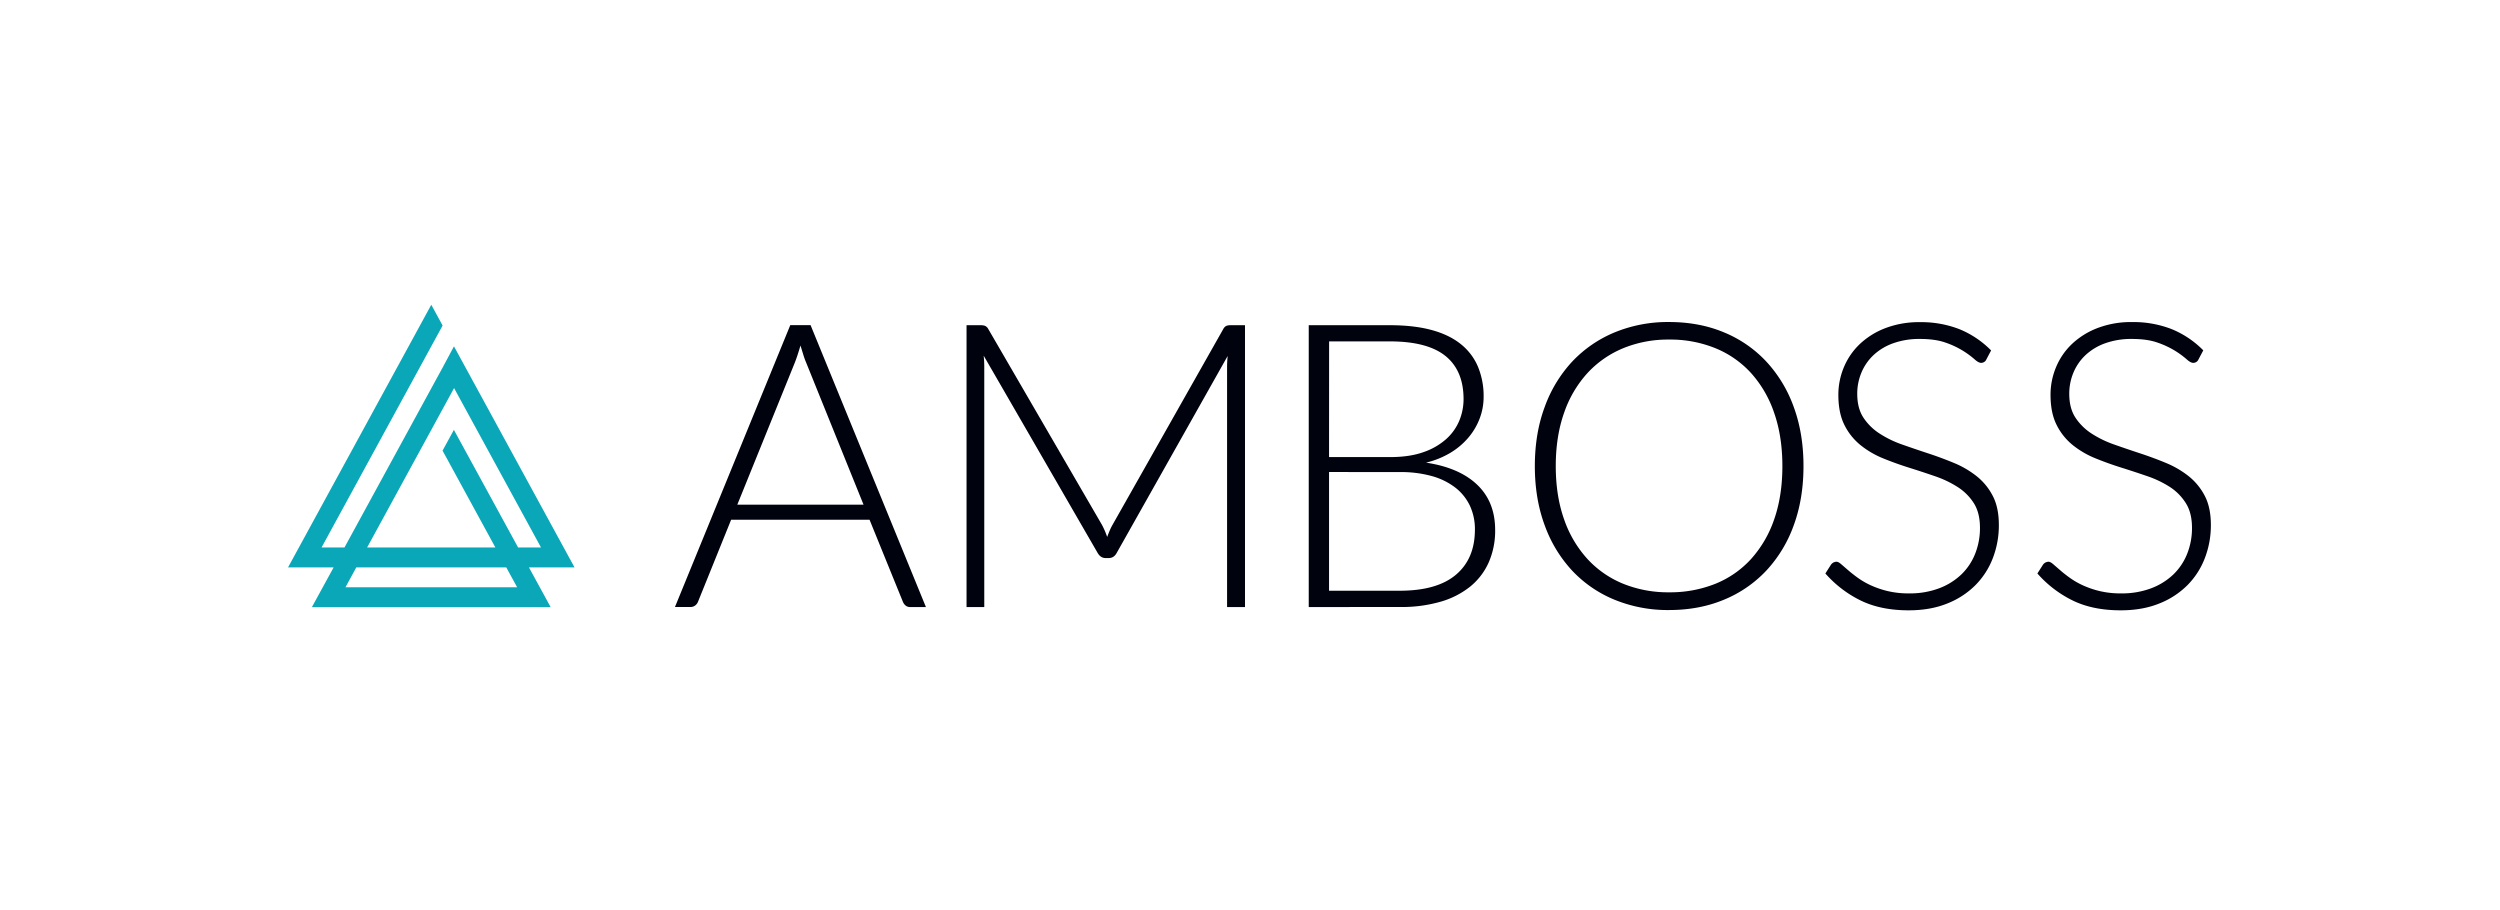 <?xml version="1.0" encoding="UTF-8"?>
<svg xmlns="http://www.w3.org/2000/svg" viewBox="0 0 1907.83 694.24">
  <defs>
    <style>.cls-1{fill:#0aa7b9;}.cls-2{fill:#00020e;}</style>
  </defs>
  <title>Logo-teal-horizontal</title>
  <g id="Logos">
    <path class="cls-1" d="M438.44,433l-92-168.7-8.55,16-8.74,16L262.88,417.79H245.39l92.38-169.37-8.64-15.85L219.81,433H254.6L238,463.34H420.22L403.66,433ZM346.52,296.16l66.34,121.63H395.38l-49-89.75-8.65,15.85,40.31,73.9H280.17Zm48.12,152h-131L271.89,433H386.36Z"></path>
    <path class="cls-2" d="M706.6,463.26h-12a5.25,5.25,0,0,1-3.49-1.14,7.45,7.45,0,0,1-2.13-3l-25.39-62.47H557.94l-25.23,62.47a6.41,6.41,0,0,1-2.13,2.89,5.65,5.65,0,0,1-3.64,1.21H515.08l88-215.08h15.5ZM562.66,385.13H659L615.1,276.45Q614,273.87,613,270.6t-2.13-6.91q-1.07,3.65-2.13,6.91t-2.13,6Z"></path>
    <path class="cls-2" d="M844.92,409.76c.6-1.62,1.24-3.22,1.9-4.79a39.63,39.63,0,0,1,2.2-4.48l84.51-149.42a5.46,5.46,0,0,1,2.43-2.43,9.69,9.69,0,0,1,3.35-.46H950.1V463.26H936.42V280a79.87,79.87,0,0,1,.46-8.36L852.21,421.92c-1.42,2.63-3.44,3.95-6.08,3.95H843.7q-3.8,0-6.08-3.95L750.68,271.44a83.78,83.78,0,0,1,.45,8.51V463.26H737.6V248.18h10.64a10.34,10.34,0,0,1,3.42.46,5.34,5.34,0,0,1,2.51,2.43L841,400.64A62.7,62.7,0,0,1,844.92,409.76Z"></path>
    <path class="cls-2" d="M998.74,463.26V248.18h61.86q18.39,0,31.85,3.65t22.26,10.72a43.78,43.78,0,0,1,13.15,17.25,58.48,58.48,0,0,1,4.34,23.1,46.29,46.29,0,0,1-3,16.42,49.71,49.71,0,0,1-8.59,14.59,55.17,55.17,0,0,1-13.75,11.63,66.21,66.21,0,0,1-18.62,7.52q25.38,3.81,39.06,16.87T1141,404.44a60,60,0,0,1-4.86,24.62A49.94,49.94,0,0,1,1122,447.61a64.54,64.54,0,0,1-22.8,11.62,107.41,107.41,0,0,1-30.7,4Zm15.5-114.45h46.67q14.89,0,25.46-3.8a50.45,50.45,0,0,0,17.33-10,39,39,0,0,0,10-14.13,43,43,0,0,0,3.19-16.27q0-21.74-13.75-32.9t-42.49-11.18h-46.36Zm0,11.4V450.8h54q28.42,0,42.87-12.24t14.44-34.43a42.1,42.1,0,0,0-3.88-18.31A38.26,38.26,0,0,0,1110.46,372a52.07,52.07,0,0,0-17.94-8.74,87.89,87.89,0,0,0-24.16-3Z"></path>
    <path class="cls-2" d="M1376.3,355.65q0,24.93-7.44,45.22a100.23,100.23,0,0,1-21,34.65,92.57,92.57,0,0,1-32.38,22.19q-18.84,7.83-41.8,7.83a107.08,107.08,0,0,1-41.49-7.83,92.57,92.57,0,0,1-32.38-22.19,101.14,101.14,0,0,1-21-34.65q-7.53-20.3-7.52-45.22t7.52-45.07a101.19,101.19,0,0,1,21-34.66,93.71,93.71,0,0,1,32.38-22.27,106.37,106.37,0,0,1,41.49-7.9q23,0,41.8,7.83a92.24,92.24,0,0,1,32.38,22.27,101,101,0,0,1,21,34.73Q1376.3,330.88,1376.3,355.65Zm-16.11,0q0-22.5-6.23-40.44a87.19,87.19,0,0,0-17.56-30.4,75.4,75.4,0,0,0-27.28-19.07,91.67,91.67,0,0,0-35.42-6.61,90.26,90.26,0,0,0-35,6.61,77,77,0,0,0-27.36,19.07,86.85,86.85,0,0,0-17.79,30.4q-6.3,17.94-6.3,40.44,0,22.65,6.3,40.5a86.89,86.89,0,0,0,17.79,30.33,76.07,76.07,0,0,0,27.36,19,91.17,91.17,0,0,0,35,6.53,92.6,92.6,0,0,0,35.42-6.53,74.51,74.51,0,0,0,27.28-19A87.23,87.23,0,0,0,1354,396.15Q1360.19,378.3,1360.19,355.65Z"></path>
    <path class="cls-2" d="M1515.84,274.33a4.3,4.3,0,0,1-4,2.58q-2,0-5.1-2.81A65.8,65.8,0,0,0,1485,261.56q-8-2.9-19.75-2.89a58.9,58.9,0,0,0-20.66,3.34,43.2,43.2,0,0,0-15,9.12,38.88,38.88,0,0,0-9.14,13.38,41.47,41.47,0,0,0-3.13,16q0,10.95,4.64,18.09a41.93,41.93,0,0,0,12.26,12.16,79.46,79.46,0,0,0,17.27,8.43q9.66,3.42,19.87,6.77t19.86,7.37a71.87,71.87,0,0,1,17.27,10.11,46.34,46.34,0,0,1,12.26,15q4.63,8.89,4.64,22.12a69.7,69.7,0,0,1-4.63,25.46,59.47,59.47,0,0,1-13.46,20.74,63,63,0,0,1-21.58,13.91q-12.77,5.1-29.18,5.09-21.29,0-36.64-7.52a86.33,86.33,0,0,1-26.9-20.6l4.26-6.68a5.33,5.33,0,0,1,4.25-2.28c.92,0,2.08.6,3.5,1.82s3.15,2.71,5.18,4.48,4.46,3.7,7.3,5.78a59.91,59.91,0,0,0,9.9,5.78,70.42,70.42,0,0,0,12.93,4.48,68.59,68.59,0,0,0,16.6,1.82,63.17,63.17,0,0,0,22.83-3.87,50,50,0,0,0,17-10.57,44.72,44.72,0,0,0,10.58-15.88,52.92,52.92,0,0,0,3.65-19.68q0-11.4-4.64-18.78a40.1,40.1,0,0,0-12.26-12.31,79.2,79.2,0,0,0-17.27-8.28q-9.66-3.34-19.86-6.54t-19.87-7.14a68.73,68.73,0,0,1-17.27-10.11,46.24,46.24,0,0,1-12.26-15.35q-4.63-9.19-4.64-23a54.39,54.39,0,0,1,4.11-20.82,51.89,51.89,0,0,1,12-17.71,59.09,59.09,0,0,1,19.56-12.31,71.43,71.43,0,0,1,26.57-4.64,80.4,80.4,0,0,1,30.06,5.32,72.14,72.14,0,0,1,24.26,16.26Z"></path>
    <path class="cls-2" d="M1677.71,274.33a4.29,4.29,0,0,1-4,2.58q-2,0-5.11-2.81a65.65,65.65,0,0,0-8.46-6.23,66.92,66.92,0,0,0-13.34-6.31q-8-2.9-19.75-2.89a58.86,58.86,0,0,0-20.66,3.34,43.2,43.2,0,0,0-15,9.12,38.9,38.9,0,0,0-9.15,13.38,41.64,41.64,0,0,0-3.12,16q0,10.95,4.64,18.09a41.89,41.89,0,0,0,12.25,12.16,79.77,79.77,0,0,0,17.28,8.43q9.66,3.42,19.86,6.77t19.86,7.37a71.74,71.74,0,0,1,17.28,10.11,46.47,46.47,0,0,1,12.26,15q4.63,8.89,4.64,22.12a69.71,69.71,0,0,1-4.64,25.46,59.3,59.3,0,0,1-13.45,20.74,63.08,63.08,0,0,1-21.58,13.91q-12.76,5.1-29.19,5.09-21.29,0-36.63-7.52a86.22,86.22,0,0,1-26.9-20.6l4.25-6.68a5.36,5.36,0,0,1,4.26-2.28c.91,0,2.08.6,3.5,1.82l5.18,4.48q3,2.67,7.3,5.78a60.22,60.22,0,0,0,9.89,5.78,70.8,70.8,0,0,0,12.94,4.48,68.5,68.5,0,0,0,16.59,1.82,63.19,63.19,0,0,0,22.84-3.87,50.15,50.15,0,0,0,17-10.57,44.85,44.85,0,0,0,10.58-15.88,52.92,52.92,0,0,0,3.65-19.68q0-11.4-4.64-18.78A40.21,40.21,0,0,0,1656,371.68a79.2,79.2,0,0,0-17.27-8.28q-9.67-3.34-19.87-6.54T1599,349.72a69,69,0,0,1-17.28-10.11,46.21,46.21,0,0,1-12.25-15.35q-4.65-9.19-4.64-23a54.2,54.2,0,0,1,4.11-20.82,51.75,51.75,0,0,1,12-17.71,59.09,59.09,0,0,1,19.56-12.31,71.37,71.37,0,0,1,26.56-4.64,80.4,80.4,0,0,1,30.06,5.32,72.08,72.08,0,0,1,24.27,16.26Z"></path>
  </g>
</svg>
